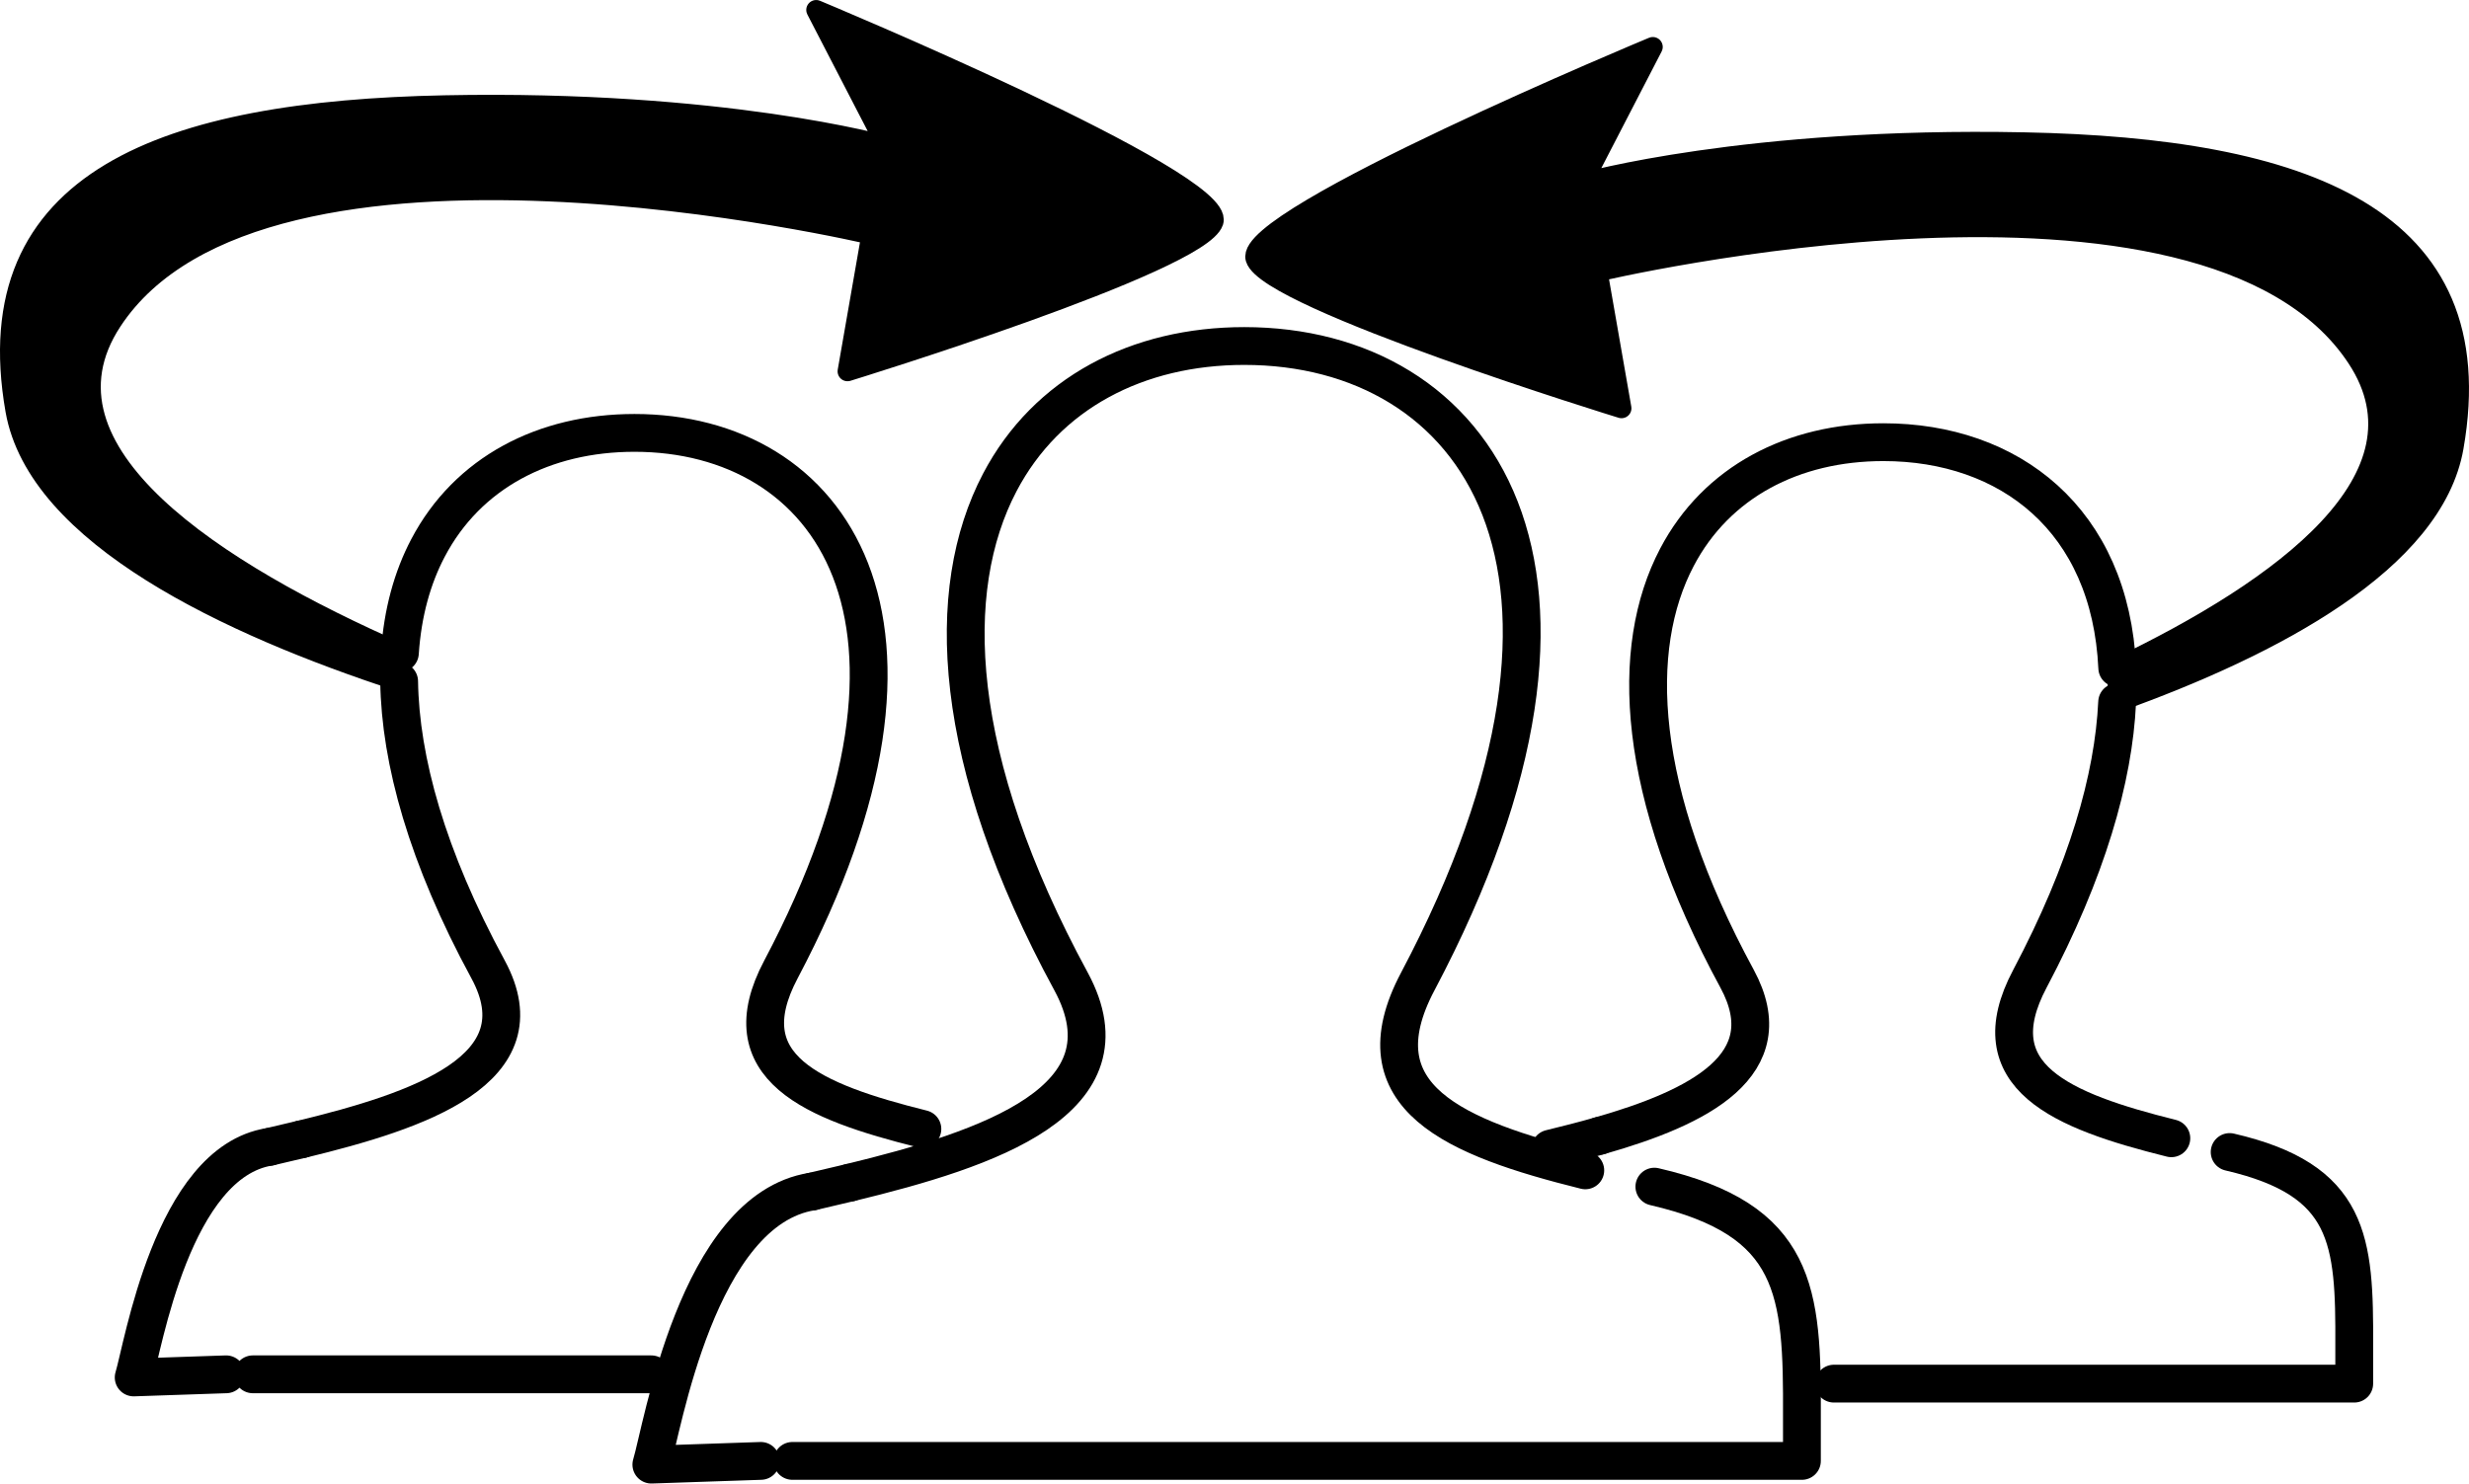 <svg viewBox="0 0 685.57 412.03" xmlns="http://www.w3.org/2000/svg" id="Layer_2">
  <defs>
    <style>
      .cls-1 {
        fill: none;
        stroke-width: 10.5px;
      }

      .cls-1, .cls-2 {
        stroke: #000;
        stroke-linecap: round;
        stroke-linejoin: round;
      }

      .cls-2 {
        stroke-width: 5.51px;
      }
    </style>
  </defs>
  <g data-name="Layer_1" id="Layer_1-2">
    <g>
      <g>
        <path d="M225.51,330.93c-31.96,5.01-41.62,65.96-44.65,75.85l30.4-1.03" class="cls-1"></path>
        <path d="M459.37,329.58c39.76,9.2,41.12,28.98,40.97,63.69v12.48H220.02" class="cls-1"></path>
        <path d="M236,328.46c38.49-9.33,79.28-22.85,61.39-55.89-33.43-61.62-35.49-108.64-19.77-138.59,13.01-24.78,38.21-37.88,67.89-37.88,64.31,0,109.03,61.46,48.18,176.47-17.09,32.23,10.48,43.5,46.5,52.48" class="cls-1"></path>
        <path d="M225.51,330.93c3.44-.8,6.96-1.62,10.49-2.47" class="cls-1"></path>
        <path d="M74.83,318.52c-26.99,4.23-35.14,55.7-37.71,64.05l25.67-.87" class="cls-1"></path>
        <line y2="381.7" x2="70.2" y1="381.7" x1="180.86" class="cls-1"></line>
        <path d="M111.04,181.36c.74-11.19,3.47-20.93,7.79-29.15,10.99-20.93,32.26-31.98,57.33-31.98,54.31,0,92.07,51.9,40.69,149.01-14.43,27.22,8.85,36.73,39.27,44.32" class="cls-1"></path>
        <path d="M110.83,189.23c.32,21.91,7.72,48.74,24.69,80,15.12,27.91-19.33,39.31-51.83,47.2" class="cls-1"></path>
        <path d="M74.83,318.52c2.91-.67,5.87-1.37,8.86-2.09" class="cls-1"></path>
        <path d="M619.11,319.96c33.57,7.77,34.72,24.47,34.59,53.79v10.54h-144.48" class="cls-1"></path>
        <path d="M602.92,316.14c-30.42-7.58-53.71-17.09-39.27-44.31,15.87-29.98,23.23-55.66,24.22-76.82" class="cls-1"></path>
        <path d="M444.14,315.46c27.54-7.85,51.18-19.65,38.19-43.64-28.23-52.03-29.98-91.74-16.7-117.03,10.99-20.93,32.26-31.98,57.33-31.98,34.95,0,63.04,21.49,64.94,62.7" class="cls-1"></path>
        <path d="M430.49,319.02c4.56-1.11,9.16-2.28,13.65-3.56" class="cls-1"></path>
      </g>
      <path d="M681.31,124.23c-5.56,31.72-49.9,55.17-93.43,70.78.17-3.28.17-6.45.03-9.5,45.93-22,88.31-52.82,66.57-86-42.02-64.08-210.86-24.04-210.86-24.04l6.63,37.93s-98.11-30.16-101.64-41.59c-3.53-11.43,110.33-58.77,110.33-58.77l-19.53,37.77s45.47-12.86,122.67-11.3c77.19,1.55,130.51,20.4,119.23,84.72Z" class="cls-2"></path>
      <path d="M336.97,61.54c-3.53,11.43-101.64,41.59-101.64,41.59l6.62-37.94S73.11,25.14,31.1,89.22c-23.86,36.39,29.44,69.94,79.94,92.14-.17,2.55-.24,5.17-.21,7.87C63.53,173.77,10.39,148.87,4.26,113.95-7.02,49.62,46.3,30.77,123.49,29.22c77.19-1.55,122.67,11.3,122.67,11.3L226.63,2.76s113.87,47.35,110.34,58.78Z" class="cls-2"></path>
    </g>
  </g>
</svg>